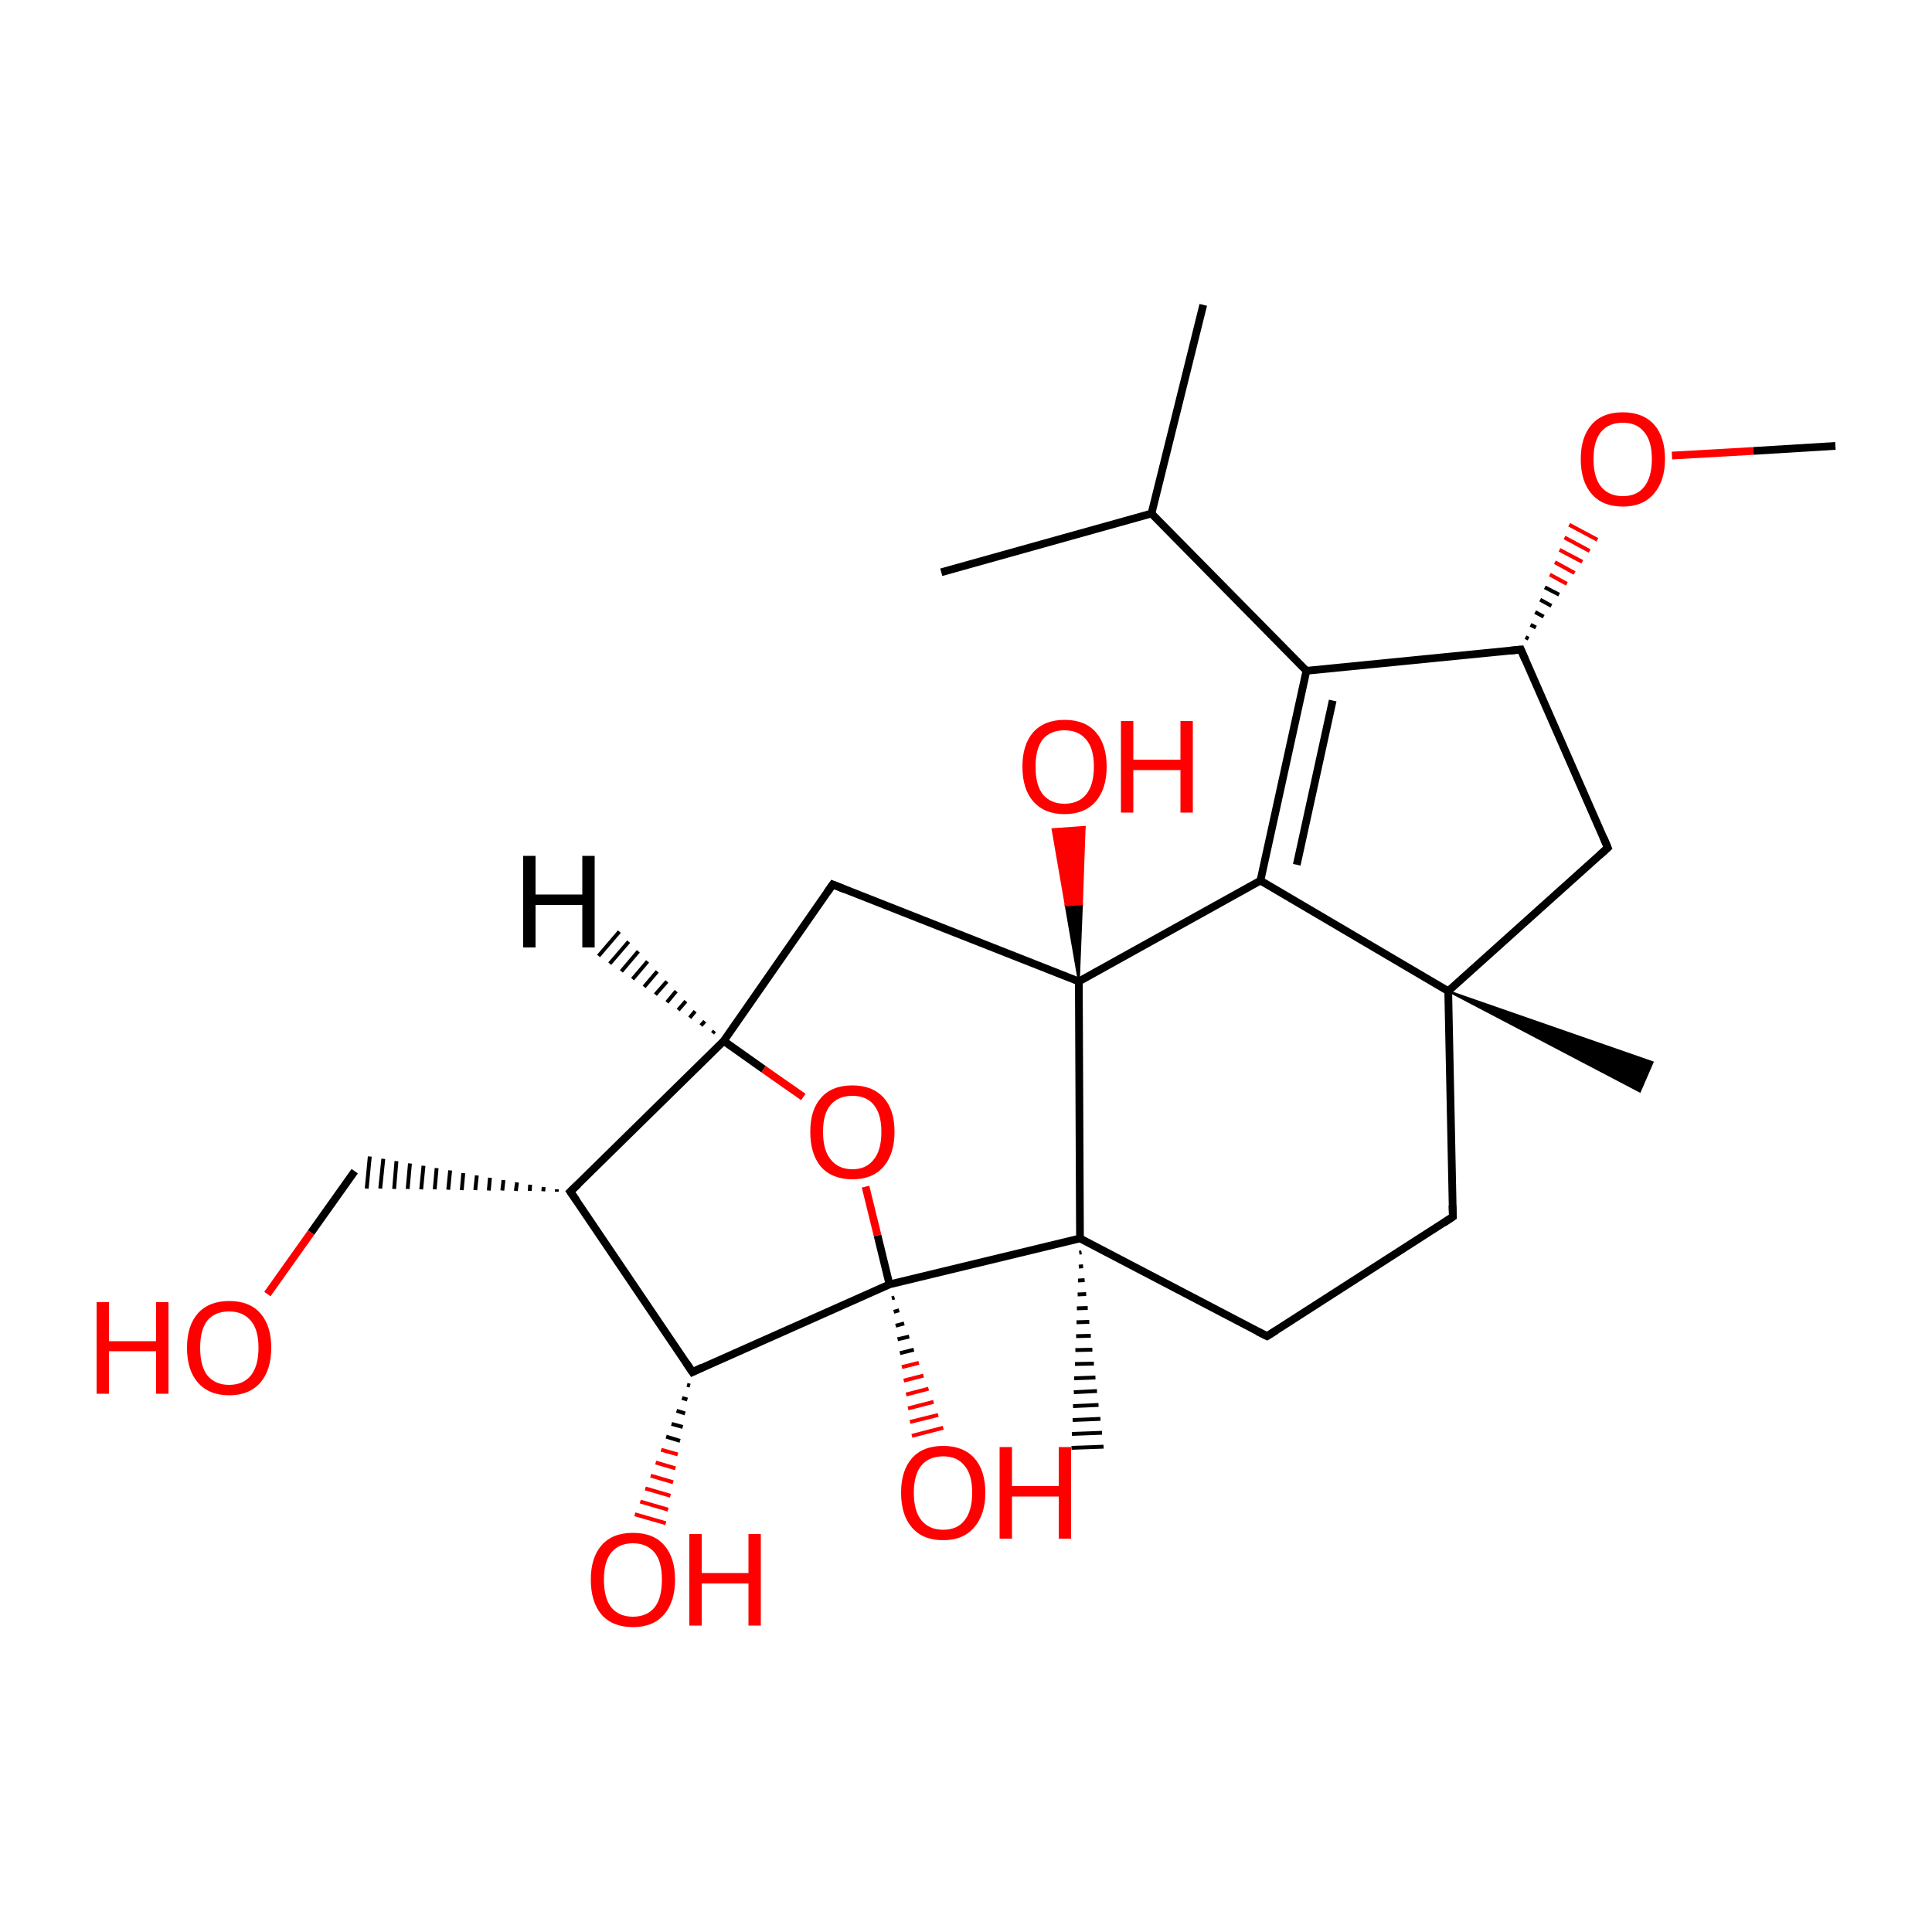 
<svg version='1.1' baseProfile='full'
              xmlns='http://www.w3.org/2000/svg'
                      xmlns:rdkit='http://www.rdkit.org/xml'
                      xmlns:xlink='http://www.w3.org/1999/xlink'
                  xml:space='preserve'
width='500px' height='500px' viewBox='0 0 500 500'>
<!-- END OF HEADER -->
<rect style='opacity:1.0;fill:#FFFFFF;stroke:none' width='500.0' height='500.0' x='0.0' y='0.0'> </rect>
<path class='bond-0 atom-0 atom-1' d='M 243.6,148.1 L 298.0,132.9' style='fill:none;fill-rule:evenodd;stroke:#000000;stroke-width:2.0px;stroke-linecap:butt;stroke-linejoin:miter;stroke-opacity:1' />
<path class='bond-1 atom-1 atom-2' d='M 298.0,132.9 L 311.4,78.9' style='fill:none;fill-rule:evenodd;stroke:#000000;stroke-width:2.0px;stroke-linecap:butt;stroke-linejoin:miter;stroke-opacity:1' />
<path class='bond-2 atom-1 atom-3' d='M 298.0,132.9 L 338.1,173.6' style='fill:none;fill-rule:evenodd;stroke:#000000;stroke-width:2.0px;stroke-linecap:butt;stroke-linejoin:miter;stroke-opacity:1' />
<path class='bond-3 atom-3 atom-4' d='M 338.1,173.6 L 326.2,227.9' style='fill:none;fill-rule:evenodd;stroke:#000000;stroke-width:2.0px;stroke-linecap:butt;stroke-linejoin:miter;stroke-opacity:1' />
<path class='bond-3 atom-3 atom-4' d='M 344.9,181.3 L 335.6,223.8' style='fill:none;fill-rule:evenodd;stroke:#000000;stroke-width:2.0px;stroke-linecap:butt;stroke-linejoin:miter;stroke-opacity:1' />
<path class='bond-4 atom-4 atom-5' d='M 326.2,227.9 L 374.8,256.5' style='fill:none;fill-rule:evenodd;stroke:#000000;stroke-width:2.0px;stroke-linecap:butt;stroke-linejoin:miter;stroke-opacity:1' />
<path class='bond-5 atom-5 atom-6' d='M 374.8,256.5 L 376.0,314.9' style='fill:none;fill-rule:evenodd;stroke:#000000;stroke-width:2.0px;stroke-linecap:butt;stroke-linejoin:miter;stroke-opacity:1' />
<path class='bond-6 atom-6 atom-7' d='M 376.0,314.9 L 327.9,345.8' style='fill:none;fill-rule:evenodd;stroke:#000000;stroke-width:2.0px;stroke-linecap:butt;stroke-linejoin:miter;stroke-opacity:1' />
<path class='bond-7 atom-7 atom-8' d='M 327.9,345.8 L 279.5,320.5' style='fill:none;fill-rule:evenodd;stroke:#000000;stroke-width:2.0px;stroke-linecap:butt;stroke-linejoin:miter;stroke-opacity:1' />
<path class='bond-8 atom-8 atom-9' d='M 279.5,320.5 L 279.2,254.0' style='fill:none;fill-rule:evenodd;stroke:#000000;stroke-width:2.0px;stroke-linecap:butt;stroke-linejoin:miter;stroke-opacity:1' />
<path class='bond-9 atom-9 atom-10' d='M 279.2,254.0 L 215.5,228.9' style='fill:none;fill-rule:evenodd;stroke:#000000;stroke-width:2.0px;stroke-linecap:butt;stroke-linejoin:miter;stroke-opacity:1' />
<path class='bond-10 atom-10 atom-11' d='M 215.5,228.9 L 187.3,269.4' style='fill:none;fill-rule:evenodd;stroke:#000000;stroke-width:2.0px;stroke-linecap:butt;stroke-linejoin:miter;stroke-opacity:1' />
<path class='bond-11 atom-11 atom-12' d='M 187.3,269.4 L 147.6,308.4' style='fill:none;fill-rule:evenodd;stroke:#000000;stroke-width:2.0px;stroke-linecap:butt;stroke-linejoin:miter;stroke-opacity:1' />
<path class='bond-12 atom-12 atom-13' d='M 147.6,308.4 L 179.2,355.1' style='fill:none;fill-rule:evenodd;stroke:#000000;stroke-width:2.0px;stroke-linecap:butt;stroke-linejoin:miter;stroke-opacity:1' />
<path class='bond-13 atom-13 atom-14' d='M 179.2,355.1 L 230.2,332.4' style='fill:none;fill-rule:evenodd;stroke:#000000;stroke-width:2.0px;stroke-linecap:butt;stroke-linejoin:miter;stroke-opacity:1' />
<path class='bond-14 atom-14 atom-15' d='M 230.2,332.4 L 227.1,319.7' style='fill:none;fill-rule:evenodd;stroke:#000000;stroke-width:2.0px;stroke-linecap:butt;stroke-linejoin:miter;stroke-opacity:1' />
<path class='bond-14 atom-14 atom-15' d='M 227.1,319.7 L 224.0,307.1' style='fill:none;fill-rule:evenodd;stroke:#FF0000;stroke-width:2.0px;stroke-linecap:butt;stroke-linejoin:miter;stroke-opacity:1' />
<path class='bond-15 atom-14 atom-16' d='M 231.5,335.8 L 230.8,336.0' style='fill:none;fill-rule:evenodd;stroke:#000000;stroke-width:1.0px;stroke-linecap:butt;stroke-linejoin:miter;stroke-opacity:1' />
<path class='bond-15 atom-14 atom-16' d='M 232.7,339.1 L 231.3,339.5' style='fill:none;fill-rule:evenodd;stroke:#000000;stroke-width:1.0px;stroke-linecap:butt;stroke-linejoin:miter;stroke-opacity:1' />
<path class='bond-15 atom-14 atom-16' d='M 234.0,342.5 L 231.8,343.1' style='fill:none;fill-rule:evenodd;stroke:#000000;stroke-width:1.0px;stroke-linecap:butt;stroke-linejoin:miter;stroke-opacity:1' />
<path class='bond-15 atom-14 atom-16' d='M 235.3,345.9 L 232.3,346.6' style='fill:none;fill-rule:evenodd;stroke:#000000;stroke-width:1.0px;stroke-linecap:butt;stroke-linejoin:miter;stroke-opacity:1' />
<path class='bond-15 atom-14 atom-16' d='M 236.5,349.3 L 232.9,350.2' style='fill:none;fill-rule:evenodd;stroke:#000000;stroke-width:1.0px;stroke-linecap:butt;stroke-linejoin:miter;stroke-opacity:1' />
<path class='bond-15 atom-14 atom-16' d='M 237.8,352.7 L 233.4,353.8' style='fill:none;fill-rule:evenodd;stroke:#FF0000;stroke-width:1.0px;stroke-linecap:butt;stroke-linejoin:miter;stroke-opacity:1' />
<path class='bond-15 atom-14 atom-16' d='M 239.0,356.0 L 233.9,357.3' style='fill:none;fill-rule:evenodd;stroke:#FF0000;stroke-width:1.0px;stroke-linecap:butt;stroke-linejoin:miter;stroke-opacity:1' />
<path class='bond-15 atom-14 atom-16' d='M 240.3,359.4 L 234.5,360.9' style='fill:none;fill-rule:evenodd;stroke:#FF0000;stroke-width:1.0px;stroke-linecap:butt;stroke-linejoin:miter;stroke-opacity:1' />
<path class='bond-15 atom-14 atom-16' d='M 241.6,362.8 L 235.0,364.5' style='fill:none;fill-rule:evenodd;stroke:#FF0000;stroke-width:1.0px;stroke-linecap:butt;stroke-linejoin:miter;stroke-opacity:1' />
<path class='bond-15 atom-14 atom-16' d='M 242.8,366.2 L 235.5,368.0' style='fill:none;fill-rule:evenodd;stroke:#FF0000;stroke-width:1.0px;stroke-linecap:butt;stroke-linejoin:miter;stroke-opacity:1' />
<path class='bond-15 atom-14 atom-16' d='M 244.1,369.5 L 236.0,371.6' style='fill:none;fill-rule:evenodd;stroke:#FF0000;stroke-width:1.0px;stroke-linecap:butt;stroke-linejoin:miter;stroke-opacity:1' />
<path class='bond-16 atom-13 atom-17' d='M 178.6,358.6 L 177.8,358.4' style='fill:none;fill-rule:evenodd;stroke:#000000;stroke-width:1.0px;stroke-linecap:butt;stroke-linejoin:miter;stroke-opacity:1' />
<path class='bond-16 atom-13 atom-17' d='M 177.9,362.2 L 176.5,361.8' style='fill:none;fill-rule:evenodd;stroke:#000000;stroke-width:1.0px;stroke-linecap:butt;stroke-linejoin:miter;stroke-opacity:1' />
<path class='bond-16 atom-13 atom-17' d='M 177.3,365.8 L 175.1,365.1' style='fill:none;fill-rule:evenodd;stroke:#000000;stroke-width:1.0px;stroke-linecap:butt;stroke-linejoin:miter;stroke-opacity:1' />
<path class='bond-16 atom-13 atom-17' d='M 176.7,369.3 L 173.8,368.5' style='fill:none;fill-rule:evenodd;stroke:#000000;stroke-width:1.0px;stroke-linecap:butt;stroke-linejoin:miter;stroke-opacity:1' />
<path class='bond-16 atom-13 atom-17' d='M 176.0,372.9 L 172.4,371.8' style='fill:none;fill-rule:evenodd;stroke:#000000;stroke-width:1.0px;stroke-linecap:butt;stroke-linejoin:miter;stroke-opacity:1' />
<path class='bond-16 atom-13 atom-17' d='M 175.4,376.4 L 171.1,375.2' style='fill:none;fill-rule:evenodd;stroke:#FF0000;stroke-width:1.0px;stroke-linecap:butt;stroke-linejoin:miter;stroke-opacity:1' />
<path class='bond-16 atom-13 atom-17' d='M 174.8,380.0 L 169.7,378.5' style='fill:none;fill-rule:evenodd;stroke:#FF0000;stroke-width:1.0px;stroke-linecap:butt;stroke-linejoin:miter;stroke-opacity:1' />
<path class='bond-16 atom-13 atom-17' d='M 174.2,383.6 L 168.4,381.9' style='fill:none;fill-rule:evenodd;stroke:#FF0000;stroke-width:1.0px;stroke-linecap:butt;stroke-linejoin:miter;stroke-opacity:1' />
<path class='bond-16 atom-13 atom-17' d='M 173.5,387.1 L 167.0,385.2' style='fill:none;fill-rule:evenodd;stroke:#FF0000;stroke-width:1.0px;stroke-linecap:butt;stroke-linejoin:miter;stroke-opacity:1' />
<path class='bond-16 atom-13 atom-17' d='M 172.9,390.7 L 165.7,388.6' style='fill:none;fill-rule:evenodd;stroke:#FF0000;stroke-width:1.0px;stroke-linecap:butt;stroke-linejoin:miter;stroke-opacity:1' />
<path class='bond-16 atom-13 atom-17' d='M 172.3,394.2 L 164.3,391.9' style='fill:none;fill-rule:evenodd;stroke:#FF0000;stroke-width:1.0px;stroke-linecap:butt;stroke-linejoin:miter;stroke-opacity:1' />
<path class='bond-17 atom-12 atom-18' d='M 144.1,307.8 L 144.1,308.4' style='fill:none;fill-rule:evenodd;stroke:#000000;stroke-width:1.0px;stroke-linecap:butt;stroke-linejoin:miter;stroke-opacity:1' />
<path class='bond-17 atom-12 atom-18' d='M 140.7,307.2 L 140.6,308.3' style='fill:none;fill-rule:evenodd;stroke:#000000;stroke-width:1.0px;stroke-linecap:butt;stroke-linejoin:miter;stroke-opacity:1' />
<path class='bond-17 atom-12 atom-18' d='M 137.2,306.6 L 137.1,308.2' style='fill:none;fill-rule:evenodd;stroke:#000000;stroke-width:1.0px;stroke-linecap:butt;stroke-linejoin:miter;stroke-opacity:1' />
<path class='bond-17 atom-12 atom-18' d='M 133.8,306.0 L 133.5,308.2' style='fill:none;fill-rule:evenodd;stroke:#000000;stroke-width:1.0px;stroke-linecap:butt;stroke-linejoin:miter;stroke-opacity:1' />
<path class='bond-17 atom-12 atom-18' d='M 130.3,305.4 L 130.0,308.1' style='fill:none;fill-rule:evenodd;stroke:#000000;stroke-width:1.0px;stroke-linecap:butt;stroke-linejoin:miter;stroke-opacity:1' />
<path class='bond-17 atom-12 atom-18' d='M 126.8,304.8 L 126.5,308.1' style='fill:none;fill-rule:evenodd;stroke:#000000;stroke-width:1.0px;stroke-linecap:butt;stroke-linejoin:miter;stroke-opacity:1' />
<path class='bond-17 atom-12 atom-18' d='M 123.4,304.2 L 123.0,308.0' style='fill:none;fill-rule:evenodd;stroke:#000000;stroke-width:1.0px;stroke-linecap:butt;stroke-linejoin:miter;stroke-opacity:1' />
<path class='bond-17 atom-12 atom-18' d='M 119.9,303.6 L 119.5,308.0' style='fill:none;fill-rule:evenodd;stroke:#000000;stroke-width:1.0px;stroke-linecap:butt;stroke-linejoin:miter;stroke-opacity:1' />
<path class='bond-17 atom-12 atom-18' d='M 116.5,302.9 L 116.0,307.9' style='fill:none;fill-rule:evenodd;stroke:#000000;stroke-width:1.0px;stroke-linecap:butt;stroke-linejoin:miter;stroke-opacity:1' />
<path class='bond-17 atom-12 atom-18' d='M 113.0,302.3 L 112.5,307.8' style='fill:none;fill-rule:evenodd;stroke:#000000;stroke-width:1.0px;stroke-linecap:butt;stroke-linejoin:miter;stroke-opacity:1' />
<path class='bond-17 atom-12 atom-18' d='M 109.6,301.7 L 109.0,307.8' style='fill:none;fill-rule:evenodd;stroke:#000000;stroke-width:1.0px;stroke-linecap:butt;stroke-linejoin:miter;stroke-opacity:1' />
<path class='bond-17 atom-12 atom-18' d='M 106.1,301.1 L 105.5,307.7' style='fill:none;fill-rule:evenodd;stroke:#000000;stroke-width:1.0px;stroke-linecap:butt;stroke-linejoin:miter;stroke-opacity:1' />
<path class='bond-17 atom-12 atom-18' d='M 102.6,300.5 L 102.0,307.7' style='fill:none;fill-rule:evenodd;stroke:#000000;stroke-width:1.0px;stroke-linecap:butt;stroke-linejoin:miter;stroke-opacity:1' />
<path class='bond-17 atom-12 atom-18' d='M 99.2,299.9 L 98.4,307.6' style='fill:none;fill-rule:evenodd;stroke:#000000;stroke-width:1.0px;stroke-linecap:butt;stroke-linejoin:miter;stroke-opacity:1' />
<path class='bond-17 atom-12 atom-18' d='M 95.7,299.3 L 94.9,307.6' style='fill:none;fill-rule:evenodd;stroke:#000000;stroke-width:1.0px;stroke-linecap:butt;stroke-linejoin:miter;stroke-opacity:1' />
<path class='bond-18 atom-18 atom-19' d='M 91.8,303.1 L 80.5,319.0' style='fill:none;fill-rule:evenodd;stroke:#000000;stroke-width:2.0px;stroke-linecap:butt;stroke-linejoin:miter;stroke-opacity:1' />
<path class='bond-18 atom-18 atom-19' d='M 80.5,319.0 L 69.2,334.9' style='fill:none;fill-rule:evenodd;stroke:#FF0000;stroke-width:2.0px;stroke-linecap:butt;stroke-linejoin:miter;stroke-opacity:1' />
<path class='bond-19 atom-9 atom-20' d='M 279.2,254.0 L 275.8,234.3 L 280.0,234.0 Z' style='fill:#000000;fill-rule:evenodd;fill-opacity:1;stroke:#000000;stroke-width:0.5px;stroke-linecap:butt;stroke-linejoin:miter;stroke-opacity:1;' />
<path class='bond-19 atom-9 atom-20' d='M 275.8,234.3 L 280.7,214.0 L 272.4,214.6 Z' style='fill:#FF0000;fill-rule:evenodd;fill-opacity:1;stroke:#FF0000;stroke-width:0.5px;stroke-linecap:butt;stroke-linejoin:miter;stroke-opacity:1;' />
<path class='bond-19 atom-9 atom-20' d='M 275.8,234.3 L 280.0,234.0 L 280.7,214.0 Z' style='fill:#FF0000;fill-rule:evenodd;fill-opacity:1;stroke:#FF0000;stroke-width:0.5px;stroke-linecap:butt;stroke-linejoin:miter;stroke-opacity:1;' />
<path class='bond-20 atom-8 atom-21' d='M 279.9,324.1 L 279.3,324.2' style='fill:none;fill-rule:evenodd;stroke:#000000;stroke-width:1.0px;stroke-linecap:butt;stroke-linejoin:miter;stroke-opacity:1' />
<path class='bond-20 atom-8 atom-21' d='M 280.3,327.7 L 279.2,327.8' style='fill:none;fill-rule:evenodd;stroke:#000000;stroke-width:1.0px;stroke-linecap:butt;stroke-linejoin:miter;stroke-opacity:1' />
<path class='bond-20 atom-8 atom-21' d='M 280.7,331.3 L 279.0,331.4' style='fill:none;fill-rule:evenodd;stroke:#000000;stroke-width:1.0px;stroke-linecap:butt;stroke-linejoin:miter;stroke-opacity:1' />
<path class='bond-20 atom-8 atom-21' d='M 281.1,334.9 L 278.9,335.0' style='fill:none;fill-rule:evenodd;stroke:#000000;stroke-width:1.0px;stroke-linecap:butt;stroke-linejoin:miter;stroke-opacity:1' />
<path class='bond-20 atom-8 atom-21' d='M 281.5,338.5 L 278.7,338.6' style='fill:none;fill-rule:evenodd;stroke:#000000;stroke-width:1.0px;stroke-linecap:butt;stroke-linejoin:miter;stroke-opacity:1' />
<path class='bond-20 atom-8 atom-21' d='M 281.9,342.1 L 278.6,342.2' style='fill:none;fill-rule:evenodd;stroke:#000000;stroke-width:1.0px;stroke-linecap:butt;stroke-linejoin:miter;stroke-opacity:1' />
<path class='bond-20 atom-8 atom-21' d='M 282.3,345.7 L 278.5,345.8' style='fill:none;fill-rule:evenodd;stroke:#000000;stroke-width:1.0px;stroke-linecap:butt;stroke-linejoin:miter;stroke-opacity:1' />
<path class='bond-20 atom-8 atom-21' d='M 282.7,349.3 L 278.3,349.4' style='fill:none;fill-rule:evenodd;stroke:#000000;stroke-width:1.0px;stroke-linecap:butt;stroke-linejoin:miter;stroke-opacity:1' />
<path class='bond-20 atom-8 atom-21' d='M 283.1,352.9 L 278.2,353.0' style='fill:none;fill-rule:evenodd;stroke:#000000;stroke-width:1.0px;stroke-linecap:butt;stroke-linejoin:miter;stroke-opacity:1' />
<path class='bond-20 atom-8 atom-21' d='M 283.5,356.5 L 278.0,356.7' style='fill:none;fill-rule:evenodd;stroke:#000000;stroke-width:1.0px;stroke-linecap:butt;stroke-linejoin:miter;stroke-opacity:1' />
<path class='bond-20 atom-8 atom-21' d='M 283.9,360.0 L 277.9,360.3' style='fill:none;fill-rule:evenodd;stroke:#000000;stroke-width:1.0px;stroke-linecap:butt;stroke-linejoin:miter;stroke-opacity:1' />
<path class='bond-20 atom-8 atom-21' d='M 284.3,363.6 L 277.7,363.9' style='fill:none;fill-rule:evenodd;stroke:#000000;stroke-width:1.0px;stroke-linecap:butt;stroke-linejoin:miter;stroke-opacity:1' />
<path class='bond-20 atom-8 atom-21' d='M 284.8,367.2 L 277.6,367.5' style='fill:none;fill-rule:evenodd;stroke:#000000;stroke-width:1.0px;stroke-linecap:butt;stroke-linejoin:miter;stroke-opacity:1' />
<path class='bond-20 atom-8 atom-21' d='M 285.2,370.8 L 277.4,371.1' style='fill:none;fill-rule:evenodd;stroke:#000000;stroke-width:1.0px;stroke-linecap:butt;stroke-linejoin:miter;stroke-opacity:1' />
<path class='bond-20 atom-8 atom-21' d='M 285.6,374.4 L 277.3,374.7' style='fill:none;fill-rule:evenodd;stroke:#000000;stroke-width:1.0px;stroke-linecap:butt;stroke-linejoin:miter;stroke-opacity:1' />
<path class='bond-21 atom-5 atom-22' d='M 374.8,256.5 L 416.1,219.4' style='fill:none;fill-rule:evenodd;stroke:#000000;stroke-width:2.0px;stroke-linecap:butt;stroke-linejoin:miter;stroke-opacity:1' />
<path class='bond-22 atom-22 atom-23' d='M 416.1,219.4 L 393.6,168.1' style='fill:none;fill-rule:evenodd;stroke:#000000;stroke-width:2.0px;stroke-linecap:butt;stroke-linejoin:miter;stroke-opacity:1' />
<path class='bond-23 atom-23 atom-24' d='M 395.6,165.3 L 394.8,164.9' style='fill:none;fill-rule:evenodd;stroke:#000000;stroke-width:1.0px;stroke-linecap:butt;stroke-linejoin:miter;stroke-opacity:1' />
<path class='bond-23 atom-23 atom-24' d='M 397.5,162.4 L 396.1,161.7' style='fill:none;fill-rule:evenodd;stroke:#000000;stroke-width:1.0px;stroke-linecap:butt;stroke-linejoin:miter;stroke-opacity:1' />
<path class='bond-23 atom-23 atom-24' d='M 399.5,159.6 L 397.3,158.4' style='fill:none;fill-rule:evenodd;stroke:#000000;stroke-width:1.0px;stroke-linecap:butt;stroke-linejoin:miter;stroke-opacity:1' />
<path class='bond-23 atom-23 atom-24' d='M 401.5,156.8 L 398.6,155.2' style='fill:none;fill-rule:evenodd;stroke:#000000;stroke-width:1.0px;stroke-linecap:butt;stroke-linejoin:miter;stroke-opacity:1' />
<path class='bond-23 atom-23 atom-24' d='M 403.5,153.9 L 399.8,152.0' style='fill:none;fill-rule:evenodd;stroke:#000000;stroke-width:1.0px;stroke-linecap:butt;stroke-linejoin:miter;stroke-opacity:1' />
<path class='bond-23 atom-23 atom-24' d='M 405.5,151.1 L 401.1,148.7' style='fill:none;fill-rule:evenodd;stroke:#FF0000;stroke-width:1.0px;stroke-linecap:butt;stroke-linejoin:miter;stroke-opacity:1' />
<path class='bond-23 atom-23 atom-24' d='M 407.5,148.3 L 402.4,145.5' style='fill:none;fill-rule:evenodd;stroke:#FF0000;stroke-width:1.0px;stroke-linecap:butt;stroke-linejoin:miter;stroke-opacity:1' />
<path class='bond-23 atom-23 atom-24' d='M 409.5,145.4 L 403.6,142.3' style='fill:none;fill-rule:evenodd;stroke:#FF0000;stroke-width:1.0px;stroke-linecap:butt;stroke-linejoin:miter;stroke-opacity:1' />
<path class='bond-23 atom-23 atom-24' d='M 411.4,142.6 L 404.9,139.1' style='fill:none;fill-rule:evenodd;stroke:#FF0000;stroke-width:1.0px;stroke-linecap:butt;stroke-linejoin:miter;stroke-opacity:1' />
<path class='bond-23 atom-23 atom-24' d='M 413.4,139.7 L 406.1,135.8' style='fill:none;fill-rule:evenodd;stroke:#FF0000;stroke-width:1.0px;stroke-linecap:butt;stroke-linejoin:miter;stroke-opacity:1' />
<path class='bond-24 atom-24 atom-25' d='M 432.7,117.9 L 453.8,116.7' style='fill:none;fill-rule:evenodd;stroke:#FF0000;stroke-width:2.0px;stroke-linecap:butt;stroke-linejoin:miter;stroke-opacity:1' />
<path class='bond-24 atom-24 atom-25' d='M 453.8,116.7 L 475.0,115.4' style='fill:none;fill-rule:evenodd;stroke:#000000;stroke-width:2.0px;stroke-linecap:butt;stroke-linejoin:miter;stroke-opacity:1' />
<path class='bond-25 atom-5 atom-26' d='M 374.8,256.5 L 427.7,274.9 L 424.4,282.5 Z' style='fill:#000000;fill-rule:evenodd;fill-opacity:1;stroke:#000000;stroke-width:0.5px;stroke-linecap:butt;stroke-linejoin:miter;stroke-opacity:1;' />
<path class='bond-26 atom-23 atom-3' d='M 393.6,168.1 L 338.1,173.6' style='fill:none;fill-rule:evenodd;stroke:#000000;stroke-width:2.0px;stroke-linecap:butt;stroke-linejoin:miter;stroke-opacity:1' />
<path class='bond-27 atom-9 atom-4' d='M 279.2,254.0 L 326.2,227.9' style='fill:none;fill-rule:evenodd;stroke:#000000;stroke-width:2.0px;stroke-linecap:butt;stroke-linejoin:miter;stroke-opacity:1' />
<path class='bond-28 atom-14 atom-8' d='M 230.2,332.4 L 279.5,320.5' style='fill:none;fill-rule:evenodd;stroke:#000000;stroke-width:2.0px;stroke-linecap:butt;stroke-linejoin:miter;stroke-opacity:1' />
<path class='bond-29 atom-15 atom-11' d='M 207.9,283.9 L 197.6,276.7' style='fill:none;fill-rule:evenodd;stroke:#FF0000;stroke-width:2.0px;stroke-linecap:butt;stroke-linejoin:miter;stroke-opacity:1' />
<path class='bond-29 atom-15 atom-11' d='M 197.6,276.7 L 187.3,269.4' style='fill:none;fill-rule:evenodd;stroke:#000000;stroke-width:2.0px;stroke-linecap:butt;stroke-linejoin:miter;stroke-opacity:1' />
<path class='bond-30 atom-11 atom-27' d='M 184.4,267.4 L 184.9,266.8' style='fill:none;fill-rule:evenodd;stroke:#000000;stroke-width:1.0px;stroke-linecap:butt;stroke-linejoin:miter;stroke-opacity:1' />
<path class='bond-30 atom-11 atom-27' d='M 181.4,265.4 L 182.4,264.3' style='fill:none;fill-rule:evenodd;stroke:#000000;stroke-width:1.0px;stroke-linecap:butt;stroke-linejoin:miter;stroke-opacity:1' />
<path class='bond-30 atom-11 atom-27' d='M 178.5,263.4 L 179.9,261.7' style='fill:none;fill-rule:evenodd;stroke:#000000;stroke-width:1.0px;stroke-linecap:butt;stroke-linejoin:miter;stroke-opacity:1' />
<path class='bond-30 atom-11 atom-27' d='M 175.5,261.4 L 177.5,259.1' style='fill:none;fill-rule:evenodd;stroke:#000000;stroke-width:1.0px;stroke-linecap:butt;stroke-linejoin:miter;stroke-opacity:1' />
<path class='bond-30 atom-11 atom-27' d='M 172.6,259.4 L 175.0,256.5' style='fill:none;fill-rule:evenodd;stroke:#000000;stroke-width:1.0px;stroke-linecap:butt;stroke-linejoin:miter;stroke-opacity:1' />
<path class='bond-30 atom-11 atom-27' d='M 169.6,257.4 L 172.6,254.0' style='fill:none;fill-rule:evenodd;stroke:#000000;stroke-width:1.0px;stroke-linecap:butt;stroke-linejoin:miter;stroke-opacity:1' />
<path class='bond-30 atom-11 atom-27' d='M 166.7,255.4 L 170.1,251.4' style='fill:none;fill-rule:evenodd;stroke:#000000;stroke-width:1.0px;stroke-linecap:butt;stroke-linejoin:miter;stroke-opacity:1' />
<path class='bond-30 atom-11 atom-27' d='M 163.7,253.4 L 167.6,248.8' style='fill:none;fill-rule:evenodd;stroke:#000000;stroke-width:1.0px;stroke-linecap:butt;stroke-linejoin:miter;stroke-opacity:1' />
<path class='bond-30 atom-11 atom-27' d='M 160.8,251.4 L 165.2,246.2' style='fill:none;fill-rule:evenodd;stroke:#000000;stroke-width:1.0px;stroke-linecap:butt;stroke-linejoin:miter;stroke-opacity:1' />
<path class='bond-30 atom-11 atom-27' d='M 157.8,249.4 L 162.7,243.7' style='fill:none;fill-rule:evenodd;stroke:#000000;stroke-width:1.0px;stroke-linecap:butt;stroke-linejoin:miter;stroke-opacity:1' />
<path class='bond-30 atom-11 atom-27' d='M 154.9,247.4 L 160.3,241.1' style='fill:none;fill-rule:evenodd;stroke:#000000;stroke-width:1.0px;stroke-linecap:butt;stroke-linejoin:miter;stroke-opacity:1' />
<path d='M 375.9,312.0 L 376.0,314.9 L 373.6,316.5' style='fill:none;stroke:#000000;stroke-width:2.0px;stroke-linecap:butt;stroke-linejoin:miter;stroke-opacity:1;' />
<path d='M 330.3,344.3 L 327.9,345.8 L 325.5,344.6' style='fill:none;stroke:#000000;stroke-width:2.0px;stroke-linecap:butt;stroke-linejoin:miter;stroke-opacity:1;' />
<path d='M 218.7,230.2 L 215.5,228.9 L 214.1,230.9' style='fill:none;stroke:#000000;stroke-width:2.0px;stroke-linecap:butt;stroke-linejoin:miter;stroke-opacity:1;' />
<path d='M 149.6,306.5 L 147.6,308.4 L 149.2,310.7' style='fill:none;stroke:#000000;stroke-width:2.0px;stroke-linecap:butt;stroke-linejoin:miter;stroke-opacity:1;' />
<path d='M 177.6,352.7 L 179.2,355.1 L 181.7,353.9' style='fill:none;stroke:#000000;stroke-width:2.0px;stroke-linecap:butt;stroke-linejoin:miter;stroke-opacity:1;' />
<path d='M 414.0,221.3 L 416.1,219.4 L 415.0,216.8' style='fill:none;stroke:#000000;stroke-width:2.0px;stroke-linecap:butt;stroke-linejoin:miter;stroke-opacity:1;' />
<path d='M 394.7,170.7 L 393.6,168.1 L 390.8,168.4' style='fill:none;stroke:#000000;stroke-width:2.0px;stroke-linecap:butt;stroke-linejoin:miter;stroke-opacity:1;' />
<path class='atom-15' d='M 209.7 292.9
Q 209.7 287.2, 212.5 284.1
Q 215.3 280.9, 220.6 280.9
Q 225.8 280.9, 228.7 284.1
Q 231.5 287.2, 231.5 292.9
Q 231.5 298.7, 228.6 302.0
Q 225.8 305.2, 220.6 305.2
Q 215.4 305.2, 212.5 302.0
Q 209.7 298.7, 209.7 292.9
M 220.6 302.6
Q 224.2 302.6, 226.1 300.1
Q 228.1 297.7, 228.1 292.9
Q 228.1 288.3, 226.1 285.9
Q 224.2 283.6, 220.6 283.6
Q 217.0 283.6, 215.0 285.9
Q 213.0 288.2, 213.0 292.9
Q 213.0 297.7, 215.0 300.1
Q 217.0 302.6, 220.6 302.6
' fill='#FF0000'/>
<path class='atom-16' d='M 233.2 386.3
Q 233.2 380.6, 236.0 377.4
Q 238.8 374.2, 244.1 374.2
Q 249.3 374.2, 252.2 377.4
Q 255.0 380.6, 255.0 386.3
Q 255.0 392.0, 252.1 395.3
Q 249.3 398.6, 244.1 398.6
Q 238.8 398.6, 236.0 395.3
Q 233.2 392.1, 233.2 386.3
M 244.1 395.9
Q 247.7 395.9, 249.6 393.5
Q 251.6 391.0, 251.6 386.3
Q 251.6 381.6, 249.6 379.3
Q 247.7 376.9, 244.1 376.9
Q 240.5 376.9, 238.5 379.2
Q 236.5 381.6, 236.5 386.3
Q 236.5 391.1, 238.5 393.5
Q 240.5 395.9, 244.1 395.9
' fill='#FF0000'/>
<path class='atom-16' d='M 258.7 374.5
L 261.9 374.5
L 261.9 384.6
L 274.0 384.6
L 274.0 374.5
L 277.2 374.5
L 277.2 398.2
L 274.0 398.2
L 274.0 387.3
L 261.9 387.3
L 261.9 398.2
L 258.7 398.2
L 258.7 374.5
' fill='#FF0000'/>
<path class='atom-17' d='M 152.9 408.8
Q 152.9 403.1, 155.7 399.9
Q 158.5 396.7, 163.8 396.7
Q 169.1 396.7, 171.9 399.9
Q 174.7 403.1, 174.7 408.8
Q 174.7 414.6, 171.8 417.9
Q 169.0 421.1, 163.8 421.1
Q 158.6 421.1, 155.7 417.9
Q 152.9 414.6, 152.9 408.8
M 163.8 418.4
Q 167.4 418.4, 169.4 416.0
Q 171.3 413.6, 171.3 408.8
Q 171.3 404.1, 169.4 401.8
Q 167.4 399.4, 163.8 399.4
Q 160.2 399.4, 158.2 401.8
Q 156.3 404.1, 156.3 408.8
Q 156.3 413.6, 158.2 416.0
Q 160.2 418.4, 163.8 418.4
' fill='#FF0000'/>
<path class='atom-17' d='M 178.4 397.0
L 181.6 397.0
L 181.6 407.1
L 193.7 407.1
L 193.7 397.0
L 196.9 397.0
L 196.9 420.7
L 193.7 420.7
L 193.7 409.8
L 181.6 409.8
L 181.6 420.7
L 178.4 420.7
L 178.4 397.0
' fill='#FF0000'/>
<path class='atom-19' d='M 25.0 337.0
L 28.2 337.0
L 28.2 347.1
L 40.4 347.1
L 40.4 337.0
L 43.6 337.0
L 43.6 360.7
L 40.4 360.7
L 40.4 349.7
L 28.2 349.7
L 28.2 360.7
L 25.0 360.7
L 25.0 337.0
' fill='#FF0000'/>
<path class='atom-19' d='M 48.4 348.8
Q 48.4 343.1, 51.2 339.9
Q 54.1 336.7, 59.3 336.7
Q 64.6 336.7, 67.4 339.9
Q 70.2 343.1, 70.2 348.8
Q 70.2 354.5, 67.4 357.8
Q 64.5 361.1, 59.3 361.1
Q 54.1 361.1, 51.2 357.8
Q 48.4 354.6, 48.4 348.8
M 59.3 358.4
Q 62.9 358.4, 64.9 356.0
Q 66.9 353.5, 66.9 348.8
Q 66.9 344.1, 64.9 341.8
Q 62.9 339.4, 59.3 339.4
Q 55.7 339.4, 53.7 341.7
Q 51.8 344.1, 51.8 348.8
Q 51.8 353.6, 53.7 356.0
Q 55.7 358.4, 59.3 358.4
' fill='#FF0000'/>
<path class='atom-20' d='M 264.6 198.4
Q 264.6 192.7, 267.4 189.5
Q 270.3 186.3, 275.5 186.3
Q 280.8 186.3, 283.6 189.5
Q 286.4 192.7, 286.4 198.4
Q 286.4 204.1, 283.6 207.4
Q 280.7 210.7, 275.5 210.7
Q 270.3 210.7, 267.4 207.4
Q 264.6 204.2, 264.6 198.4
M 275.5 208.0
Q 279.1 208.0, 281.1 205.6
Q 283.1 203.1, 283.1 198.4
Q 283.1 193.7, 281.1 191.4
Q 279.1 189.0, 275.5 189.0
Q 271.9 189.0, 269.9 191.3
Q 268.0 193.7, 268.0 198.4
Q 268.0 203.2, 269.9 205.6
Q 271.9 208.0, 275.5 208.0
' fill='#FF0000'/>
<path class='atom-20' d='M 290.1 186.6
L 293.3 186.6
L 293.3 196.6
L 305.5 196.6
L 305.5 186.6
L 308.7 186.6
L 308.7 210.3
L 305.5 210.3
L 305.5 199.3
L 293.3 199.3
L 293.3 210.3
L 290.1 210.3
L 290.1 186.6
' fill='#FF0000'/>
<path class='atom-24' d='M 409.1 118.8
Q 409.1 113.1, 411.9 109.9
Q 414.7 106.7, 420.0 106.7
Q 425.2 106.7, 428.1 109.9
Q 430.9 113.1, 430.9 118.8
Q 430.9 124.5, 428.0 127.8
Q 425.2 131.1, 420.0 131.1
Q 414.7 131.1, 411.9 127.8
Q 409.1 124.6, 409.1 118.8
M 420.0 128.4
Q 423.6 128.4, 425.5 126.0
Q 427.5 123.5, 427.5 118.8
Q 427.5 114.1, 425.5 111.8
Q 423.6 109.4, 420.0 109.4
Q 416.4 109.4, 414.4 111.7
Q 412.4 114.1, 412.4 118.8
Q 412.4 123.6, 414.4 126.0
Q 416.4 128.4, 420.0 128.4
' fill='#FF0000'/>
<path class='atom-27' d='M 135.4 221.5
L 138.6 221.5
L 138.6 231.5
L 150.7 231.5
L 150.7 221.5
L 153.9 221.5
L 153.9 245.2
L 150.7 245.2
L 150.7 234.2
L 138.6 234.2
L 138.6 245.2
L 135.4 245.2
L 135.4 221.5
' fill='#000000'/>
</svg>
